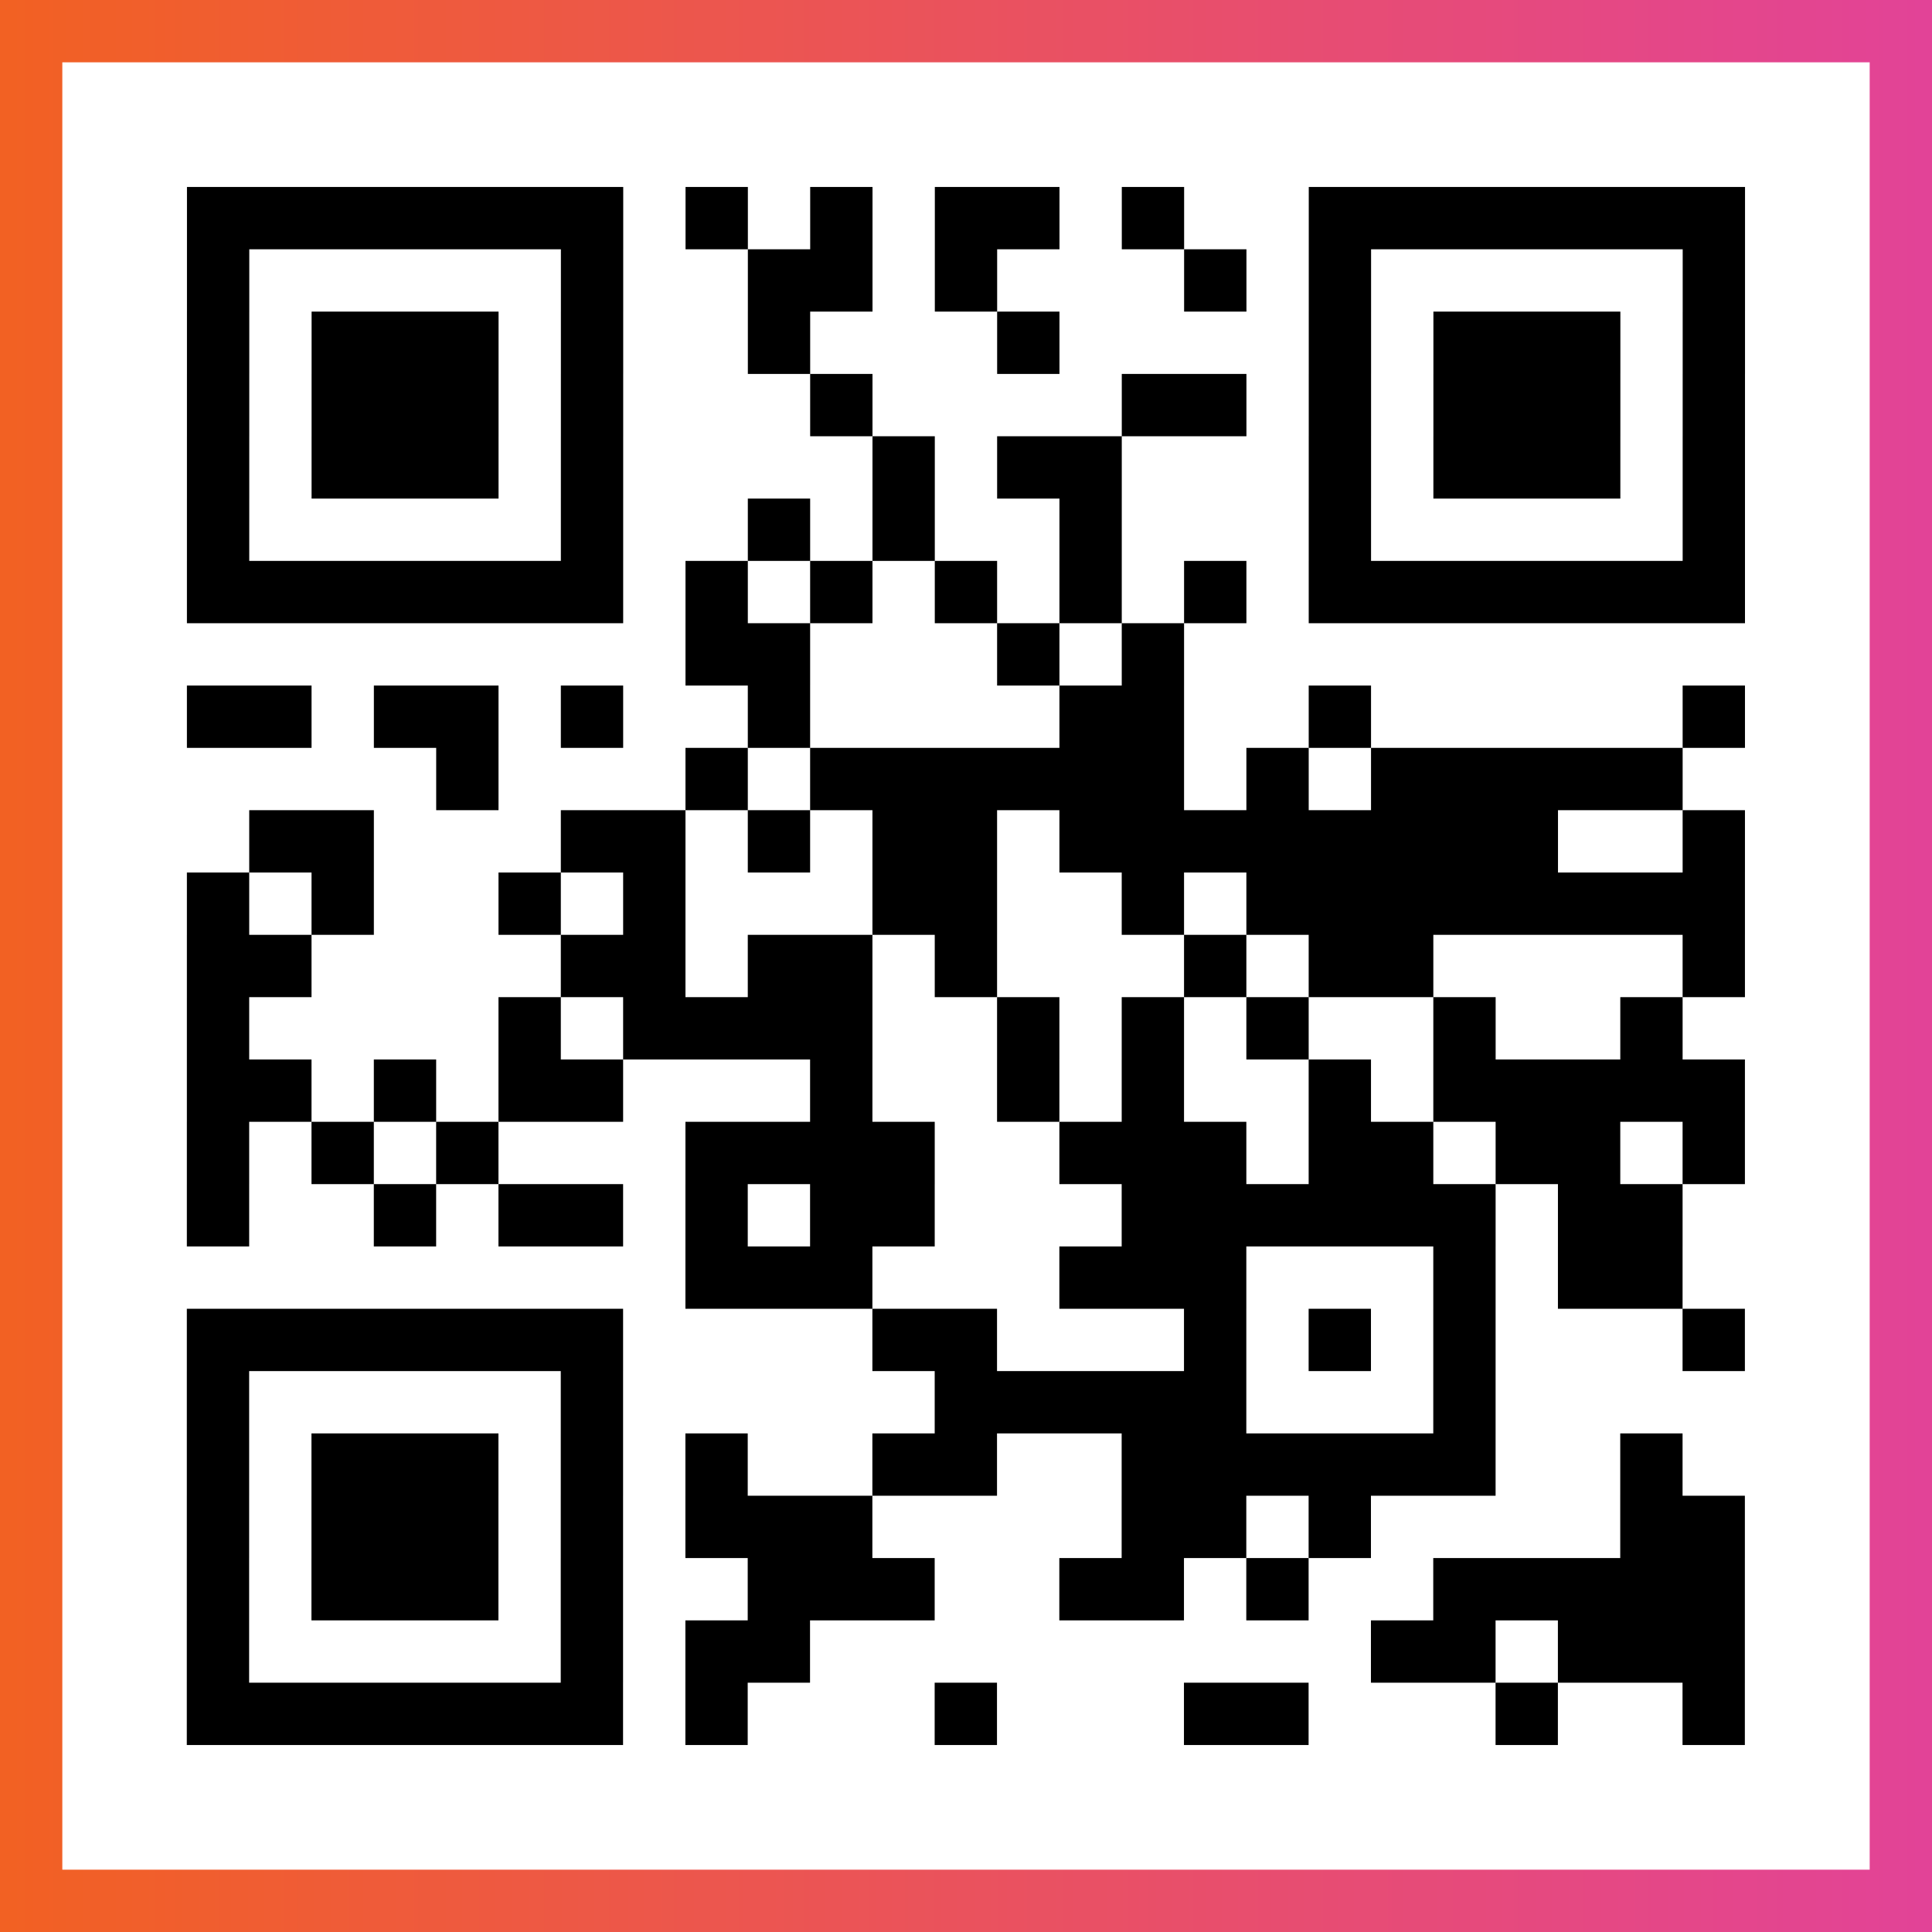 <?xml version="1.0" encoding="UTF-8"?>

<svg xmlns="http://www.w3.org/2000/svg" viewBox="-1 -1 31 31" width="93" height="93">
    <rect x="-1" y="-1" width="31" height="31" fill="#333333" stroke="none"/>
    <defs>
      <linearGradient id="primary">
        <stop class="start" offset="0%" stop-color="#f26122"/>
        <stop class="stop" offset="100%" stop-color="#e24398"/>
      </linearGradient>
    </defs>
    <rect x="-1" y="-1" width="31" height="31" fill="url(#primary)"/>
    <rect x="0" y="0" width="29" height="29" fill="#fff"/>
    <path stroke="#000" d="M2 2.5h7m1 0h1m1 0h1m1 0h2m1 0h1m2 0h7m-25 1h1m5 0h1m2 0h2m1 0h1m3 0h1m1 0h1m5 0h1m-25 1h1m1 0h3m1 0h1m2 0h1m3 0h1m4 0h1m1 0h3m1 0h1m-25 1h1m1 0h3m1 0h1m3 0h1m4 0h2m1 0h1m1 0h3m1 0h1m-25 1h1m1 0h3m1 0h1m4 0h1m1 0h2m3 0h1m1 0h3m1 0h1m-25 1h1m5 0h1m2 0h1m1 0h1m2 0h1m3 0h1m5 0h1m-25 1h7m1 0h1m1 0h1m1 0h1m1 0h1m1 0h1m1 0h7m-17 1h2m3 0h1m1 0h1m-16 1h2m1 0h2m1 0h1m2 0h1m4 0h2m2 0h1m5 0h1m-21 1h1m3 0h1m1 0h6m1 0h1m1 0h5m-23 1h2m3 0h2m1 0h1m1 0h2m1 0h8m2 0h1m-25 1h1m1 0h1m2 0h1m1 0h1m3 0h2m2 0h1m1 0h8m-25 1h2m4 0h2m1 0h2m1 0h1m3 0h1m1 0h2m4 0h1m-25 1h1m4 0h1m1 0h4m2 0h1m1 0h1m1 0h1m2 0h1m2 0h1m-24 1h2m1 0h1m1 0h2m3 0h1m2 0h1m1 0h1m2 0h1m1 0h5m-25 1h1m1 0h1m1 0h1m3 0h4m2 0h3m1 0h2m1 0h2m1 0h1m-25 1h1m2 0h1m1 0h2m1 0h1m1 0h2m3 0h6m1 0h2m-16 1h3m3 0h3m3 0h1m1 0h2m-24 1h7m4 0h2m3 0h1m1 0h1m1 0h1m3 0h1m-25 1h1m5 0h1m5 0h5m3 0h1m-21 1h1m1 0h3m1 0h1m1 0h1m2 0h2m2 0h6m2 0h1m-24 1h1m1 0h3m1 0h1m1 0h3m4 0h2m1 0h1m4 0h2m-25 1h1m1 0h3m1 0h1m2 0h3m2 0h2m1 0h1m2 0h5m-25 1h1m5 0h1m1 0h2m9 0h2m1 0h3m-25 1h7m1 0h1m3 0h1m3 0h2m3 0h1m2 0h1" />
</svg>
